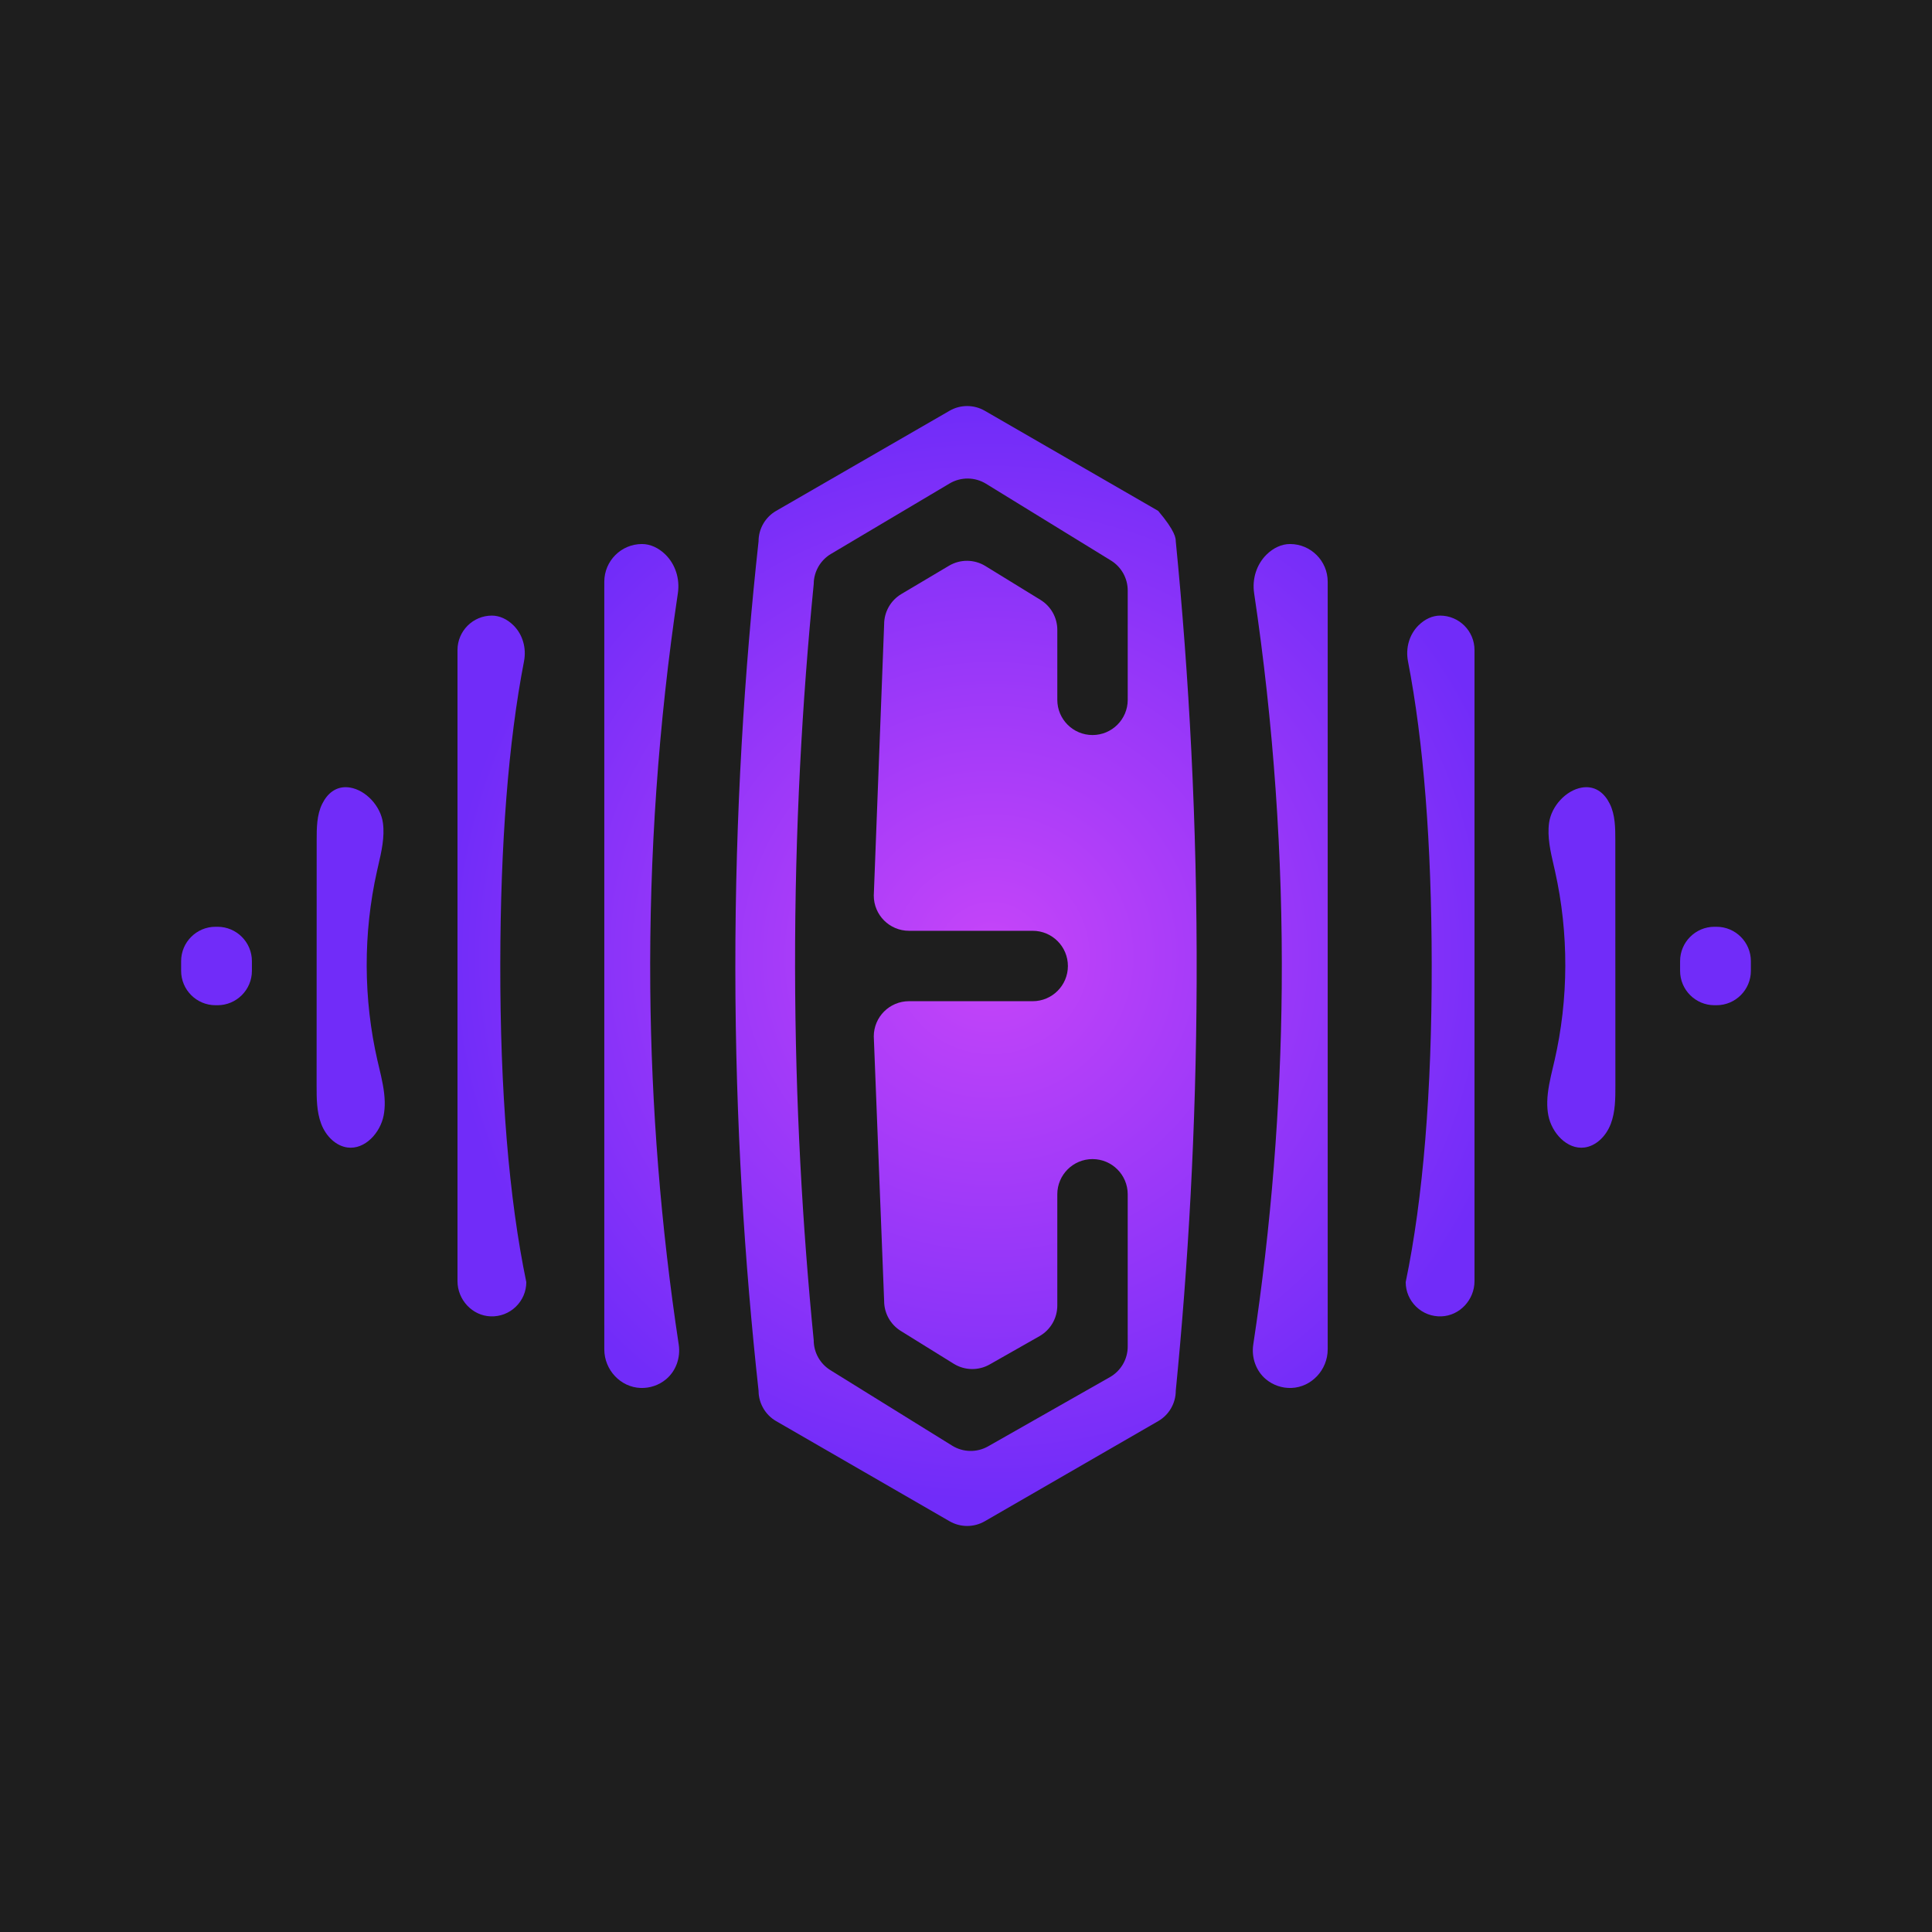 <svg width="256" height="256" viewBox="0 0 256 256" fill="none" xmlns="http://www.w3.org/2000/svg">
<rect width="256" height="256" fill="#1E1E1E"/>
<g clip-path="url(#clip0_58_2)">
<path d="M155.795 71.732C155.795 71.316 155.739 70.385 153.463 67.692L143.767 62.094L130.487 54.428C129.043 53.594 127.265 53.594 125.822 54.428L112.541 62.095L102.845 67.693C101.401 68.526 100.512 70.067 100.512 71.733C98.649 88.726 97.42 107.719 97.436 128.403C97.451 148.769 98.672 167.49 100.512 184.268C100.512 184.685 100.568 185.615 101.138 186.6C101.541 187.297 102.124 187.892 102.846 188.308L112.542 193.906L125.823 201.574C127.266 202.407 129.045 202.407 130.488 201.574L143.769 193.906L153.465 188.308C154.908 187.475 155.797 185.935 155.797 184.268C157.428 167.74 158.491 149.614 158.562 130.103C158.639 108.963 157.541 89.418 155.797 71.733L155.795 71.732ZM149.429 92.731C149.429 95.307 147.34 97.396 144.764 97.396C142.188 97.396 140.099 95.307 140.099 92.731V83.465C140.099 81.844 139.258 80.339 137.876 79.49L130.57 75.001C129.094 74.094 127.236 74.079 125.746 74.964L119.437 78.711C118.021 79.551 117.153 81.076 117.153 82.722L115.781 118.67C115.781 121.246 117.87 123.335 120.446 123.335H136.837C139.414 123.335 141.502 125.424 141.502 128C141.502 130.576 139.413 132.664 136.837 132.664H120.446C117.87 132.664 115.781 134.753 115.781 137.329L117.153 172.391C117.153 174.005 117.988 175.506 119.359 176.356L126.375 180.706C127.826 181.606 129.653 181.641 131.138 180.797L137.738 177.047C139.197 176.218 140.098 174.669 140.098 172.991V158.251C140.098 155.675 142.187 153.586 144.763 153.586C147.339 153.586 149.428 155.675 149.428 158.251V178.421C149.428 180.099 148.526 181.648 147.067 182.477L130.929 191.648C129.444 192.492 127.617 192.457 126.166 191.557L110.027 181.55C108.656 180.699 107.821 179.2 107.821 177.586C106.339 162.595 105.378 146.094 105.351 128.29C105.322 109.872 106.296 92.835 107.821 77.41C107.821 76.994 107.877 76.078 108.432 75.103C108.827 74.411 109.397 73.819 110.104 73.399L125.827 64.062C127.318 63.178 129.175 63.191 130.652 64.099L147.206 74.271C148.587 75.12 149.429 76.625 149.429 78.246V92.729V92.731Z" fill="url(#paint0_radial_58_2)"/>
<path d="M68.031 82.857C67.193 82.027 66.181 81.57 65.18 81.57C62.666 81.57 60.621 83.616 60.621 86.129V169.755C60.621 172.245 62.592 174.34 65.013 174.425C66.263 174.469 67.448 174.016 68.346 173.15C69.238 172.288 69.733 171.132 69.739 169.893C67.429 158.782 66.268 144.594 66.291 127.722C66.313 111.776 67.369 98.288 69.433 87.632C69.777 85.852 69.253 84.067 68.032 82.856L68.031 82.857Z" fill="url(#paint1_radial_58_2)"/>
<path d="M50.028 140.586C48.135 132.363 48.108 123.664 49.952 115.43C50.008 115.179 50.066 114.927 50.124 114.676C50.55 112.829 50.99 110.92 50.742 109.054C50.444 106.814 48.489 104.707 46.385 104.356C46.185 104.323 45.99 104.306 45.8 104.306C44.5 104.306 43.413 105.069 42.699 106.503C41.962 107.982 41.962 109.752 41.961 111.314L41.952 143.847C41.952 145.543 41.952 147.297 42.555 148.9C43.205 150.625 44.577 151.861 46.049 152.051C48.368 152.353 50.396 150.094 50.836 147.8C50.945 147.229 50.992 146.637 50.979 145.991C50.949 144.465 50.578 142.905 50.22 141.394C50.157 141.124 50.092 140.854 50.03 140.584L50.028 140.586Z" fill="url(#paint2_radial_58_2)"/>
<path d="M86.164 130.873C86.014 113.441 87.246 95.853 89.822 78.6C90.105 76.699 89.494 74.791 88.187 73.495C87.27 72.587 86.161 72.086 85.064 72.086C82.311 72.086 80.073 74.325 80.073 77.077V178.799C80.073 181.523 82.23 183.818 84.882 183.911C86.111 183.954 87.311 183.547 88.255 182.761C89.558 181.676 90.201 179.912 89.934 178.156C87.567 162.553 86.298 146.645 86.163 130.873H86.164Z" fill="url(#paint3_radial_58_2)"/>
<path d="M28.82 122.802H28.559C26.041 122.802 24 124.843 24 127.36V128.639C24 131.157 26.041 133.198 28.559 133.198H28.82C31.338 133.198 33.379 131.157 33.379 128.639V127.36C33.379 124.843 31.338 122.802 28.82 122.802Z" fill="url(#paint4_radial_58_2)"/>
<path d="M187.969 82.857C188.807 82.027 189.819 81.57 190.82 81.57C193.333 81.57 195.379 83.616 195.379 86.129V169.755C195.379 172.245 193.408 174.34 190.986 174.425C189.736 174.469 188.552 174.016 187.654 173.15C186.762 172.288 186.267 171.132 186.261 169.893C188.571 158.782 189.732 144.594 189.709 127.722C189.687 111.776 188.631 98.288 186.567 87.632C186.223 85.852 186.747 84.067 187.968 82.856L187.969 82.857Z" fill="url(#paint5_radial_58_2)"/>
<path d="M205.971 140.586C207.864 132.363 207.891 123.664 206.047 115.43C205.991 115.179 205.933 114.927 205.875 114.676C205.449 112.829 205.009 110.92 205.257 109.054C205.555 106.814 207.51 104.707 209.614 104.356C209.814 104.323 210.009 104.306 210.199 104.306C211.499 104.306 212.586 105.069 213.3 106.503C214.037 107.982 214.037 109.752 214.038 111.314L214.047 143.847C214.047 145.543 214.047 147.297 213.444 148.9C212.794 150.625 211.422 151.861 209.95 152.051C207.631 152.353 205.603 150.094 205.163 147.8C205.054 147.229 205.007 146.637 205.02 145.991C205.05 144.465 205.421 142.905 205.779 141.394C205.842 141.124 205.907 140.854 205.969 140.584L205.971 140.586Z" fill="url(#paint6_radial_58_2)"/>
<path d="M169.836 130.873C169.985 113.441 168.754 95.853 166.178 78.6C165.894 76.699 166.506 74.791 167.813 73.495C168.73 72.587 169.839 72.086 170.936 72.086C173.688 72.086 175.927 74.325 175.927 77.077V178.799C175.927 181.523 173.77 183.818 171.118 183.911C169.889 183.954 168.688 183.547 167.744 182.761C166.442 181.676 165.798 179.912 166.065 178.156C168.432 162.553 169.701 146.645 169.837 130.873H169.836Z" fill="url(#paint7_radial_58_2)"/>
<path d="M227.441 122.802H227.179C224.662 122.802 222.621 124.843 222.621 127.36V128.639C222.621 131.157 224.662 133.198 227.179 133.198H227.441C229.959 133.198 232 131.157 232 128.639V127.36C232 124.843 229.959 122.802 227.441 122.802Z" fill="url(#paint8_radial_58_2)"/>
</g>
<defs>
<radialGradient id="paint0_radial_58_2" cx="0" cy="0" r="1" gradientUnits="userSpaceOnUse" gradientTransform="translate(131.373 126.698) scale(72.222 72.222)">
<stop stop-color="#C745F9"/>
<stop offset="1" stop-color="#712CF9"/>
</radialGradient>
<radialGradient id="paint1_radial_58_2" cx="0" cy="0" r="1" gradientUnits="userSpaceOnUse" gradientTransform="translate(131.372 126.698) scale(72.222 72.222)">
<stop stop-color="#C745F9"/>
<stop offset="1" stop-color="#712CF9"/>
</radialGradient>
<radialGradient id="paint2_radial_58_2" cx="0" cy="0" r="1" gradientUnits="userSpaceOnUse" gradientTransform="translate(131.373 53.858) scale(72.222 72.222)">
<stop stop-color="#C745F9"/>
<stop offset="1" stop-color="#712CF9"/>
</radialGradient>
<radialGradient id="paint3_radial_58_2" cx="0" cy="0" r="1" gradientUnits="userSpaceOnUse" gradientTransform="translate(131.372 126.698) scale(72.222 72.222)">
<stop stop-color="#C745F9"/>
<stop offset="1" stop-color="#712CF9"/>
</radialGradient>
<radialGradient id="paint4_radial_58_2" cx="0" cy="0" r="1" gradientUnits="userSpaceOnUse" gradientTransform="translate(131.372 126.698) scale(72.222 72.222)">
<stop stop-color="#C745F9"/>
<stop offset="1" stop-color="#712CF9"/>
</radialGradient>
<radialGradient id="paint5_radial_58_2" cx="0" cy="0" r="1" gradientUnits="userSpaceOnUse" gradientTransform="translate(131.372 126.698) scale(72.222 72.222)">
<stop stop-color="#C745F9"/>
<stop offset="1" stop-color="#712CF9"/>
</radialGradient>
<radialGradient id="paint6_radial_58_2" cx="0" cy="0" r="1" gradientUnits="userSpaceOnUse" gradientTransform="translate(131.372 126.698) scale(72.222 72.222)">
<stop stop-color="#C745F9"/>
<stop offset="1" stop-color="#712CF9"/>
</radialGradient>
<radialGradient id="paint7_radial_58_2" cx="0" cy="0" r="1" gradientUnits="userSpaceOnUse" gradientTransform="translate(131.372 126.698) scale(72.222 72.222)">
<stop stop-color="#C745F9"/>
<stop offset="1" stop-color="#712CF9"/>
</radialGradient>
<radialGradient id="paint8_radial_58_2" cx="0" cy="0" r="1" gradientUnits="userSpaceOnUse" gradientTransform="translate(131.372 126.698) scale(72.222 72.222)">
<stop stop-color="#C745F9"/>
<stop offset="1" stop-color="#712CF9"/>
</radialGradient>
<clipPath id="clip0_58_2">
<rect width="208" height="148.396" fill="white" transform="translate(24 53.802)"/>
</clipPath>
</defs>
</svg>
